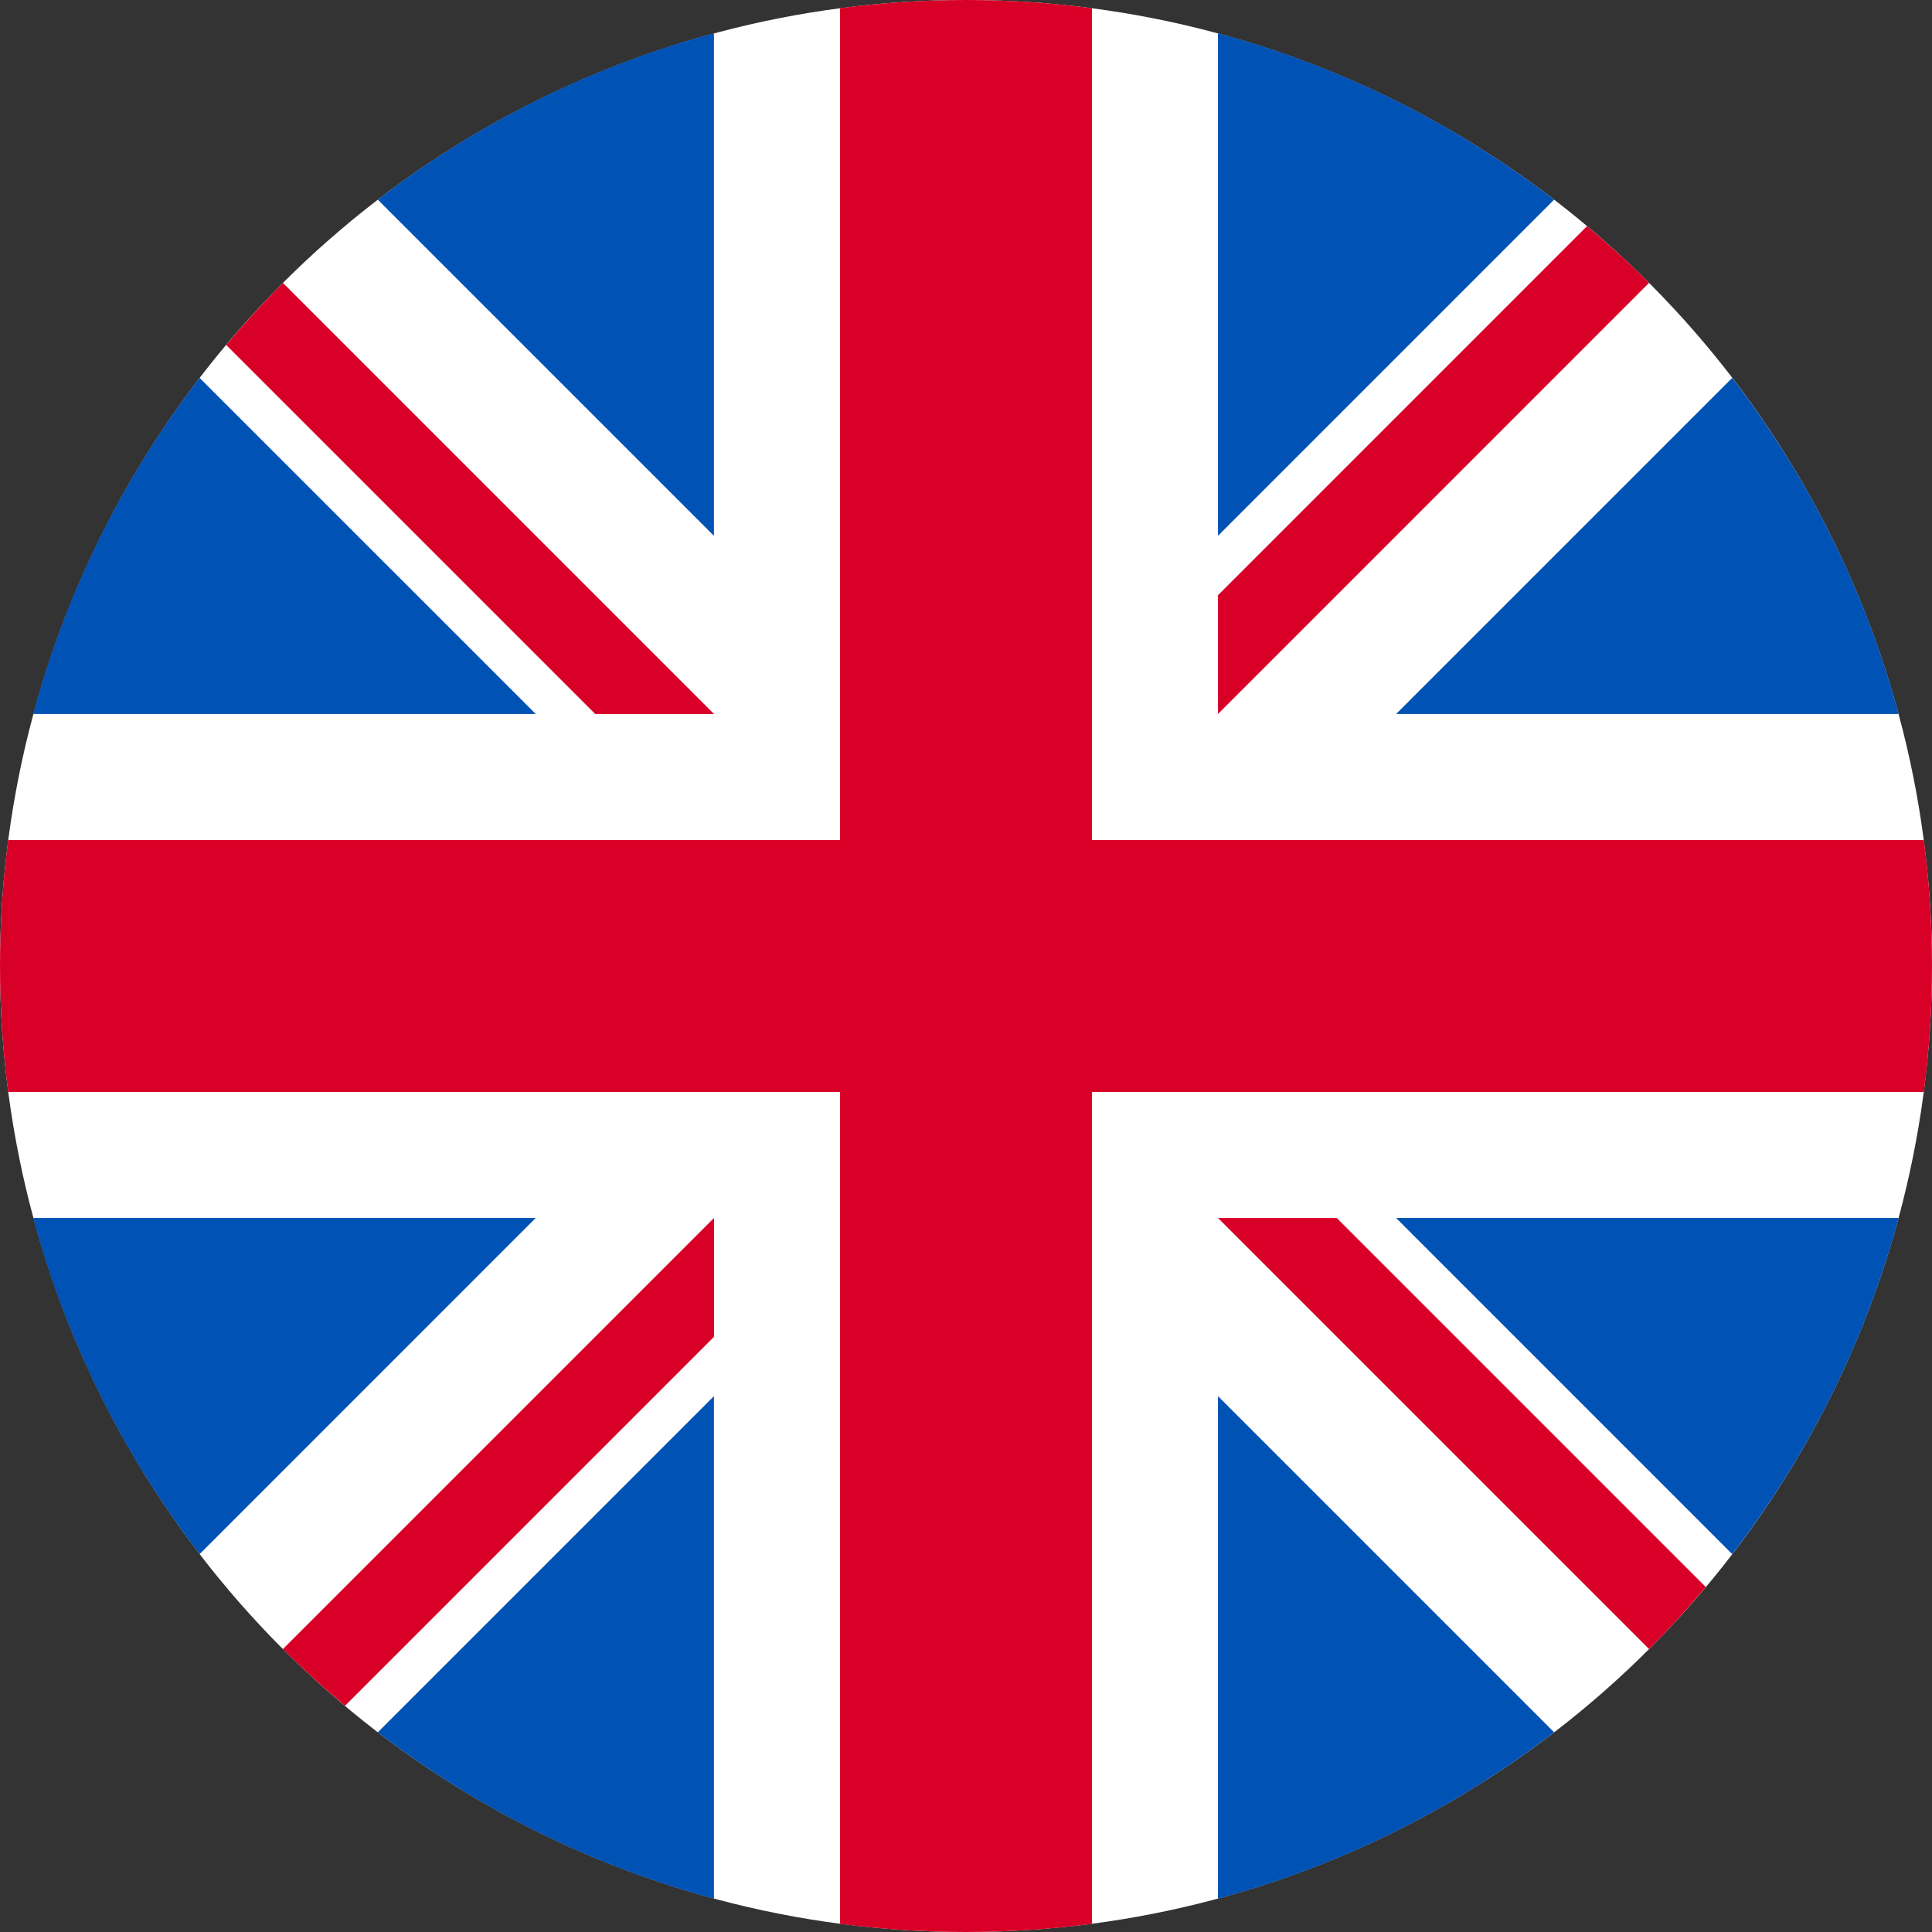<?xml version="1.0" encoding="UTF-8"?> <svg xmlns="http://www.w3.org/2000/svg" width="54" height="54" viewBox="0 0 54 54" fill="none"><rect x="0" y="0" width="54" height="54" fill="#333333" stroke="none"/><circle cx="27" cy="27" r="27" fill="white"></circle><path d="M5.579 10.562C3.458 13.321 1.859 16.501 0.928 19.956H14.974L5.579 10.562Z" fill="#0052B4"></path><path d="M53.067 19.956C52.136 16.501 50.537 13.321 48.416 10.562L39.022 19.956H53.067Z" fill="#0052B4"></path><path d="M0.928 34.043C1.859 37.498 3.458 40.678 5.579 43.438L14.973 34.043H0.928Z" fill="#0052B4"></path><path d="M43.438 5.581C40.678 3.46 37.498 1.861 34.043 0.93V14.976L43.438 5.581Z" fill="#0052B4"></path><path d="M10.56 48.418C13.32 50.539 16.5 52.138 19.955 53.069V39.023L10.56 48.418Z" fill="#0052B4"></path><path d="M19.955 0.93C16.5 1.861 13.32 3.46 10.56 5.581L19.955 14.976V0.93Z" fill="#0052B4"></path><path d="M34.043 53.069C37.498 52.138 40.678 50.539 43.438 48.418L34.043 39.023V53.069Z" fill="#0052B4"></path><path d="M39.022 34.043L48.416 43.438C50.537 40.678 52.136 37.498 53.067 34.043H39.022Z" fill="#0052B4"></path><path d="M53.772 23.478H30.522H30.522V0.229C29.369 0.078 28.194 0 27 0C25.806 0 24.631 0.078 23.478 0.229V23.478V23.478H0.229C0.078 24.631 0 25.806 0 27C0 28.194 0.078 29.369 0.229 30.522H23.478H23.478V53.772C24.631 53.922 25.806 54 27 54C28.194 54 29.369 53.922 30.522 53.772V30.522V30.522H53.772C53.922 29.369 54 28.194 54 27C54 25.806 53.922 24.631 53.772 23.478Z" fill="#D80027"></path><path d="M34.043 34.043L46.091 46.091C46.645 45.538 47.174 44.958 47.678 44.358L37.363 34.043H34.043V34.043Z" fill="#D80027"></path><path d="M19.957 34.044H19.956L7.908 46.092C8.462 46.646 9.041 47.175 9.642 47.679L19.957 37.364V34.044Z" fill="#D80027"></path><path d="M19.958 19.957V19.957L7.909 7.908C7.355 8.462 6.827 9.041 6.322 9.642L16.637 19.957H19.958V19.957Z" fill="#D80027"></path><path d="M34.043 19.956L46.091 7.907C45.538 7.353 44.958 6.825 44.358 6.32L34.043 16.636V19.956Z" fill="#D80027"></path></svg> 